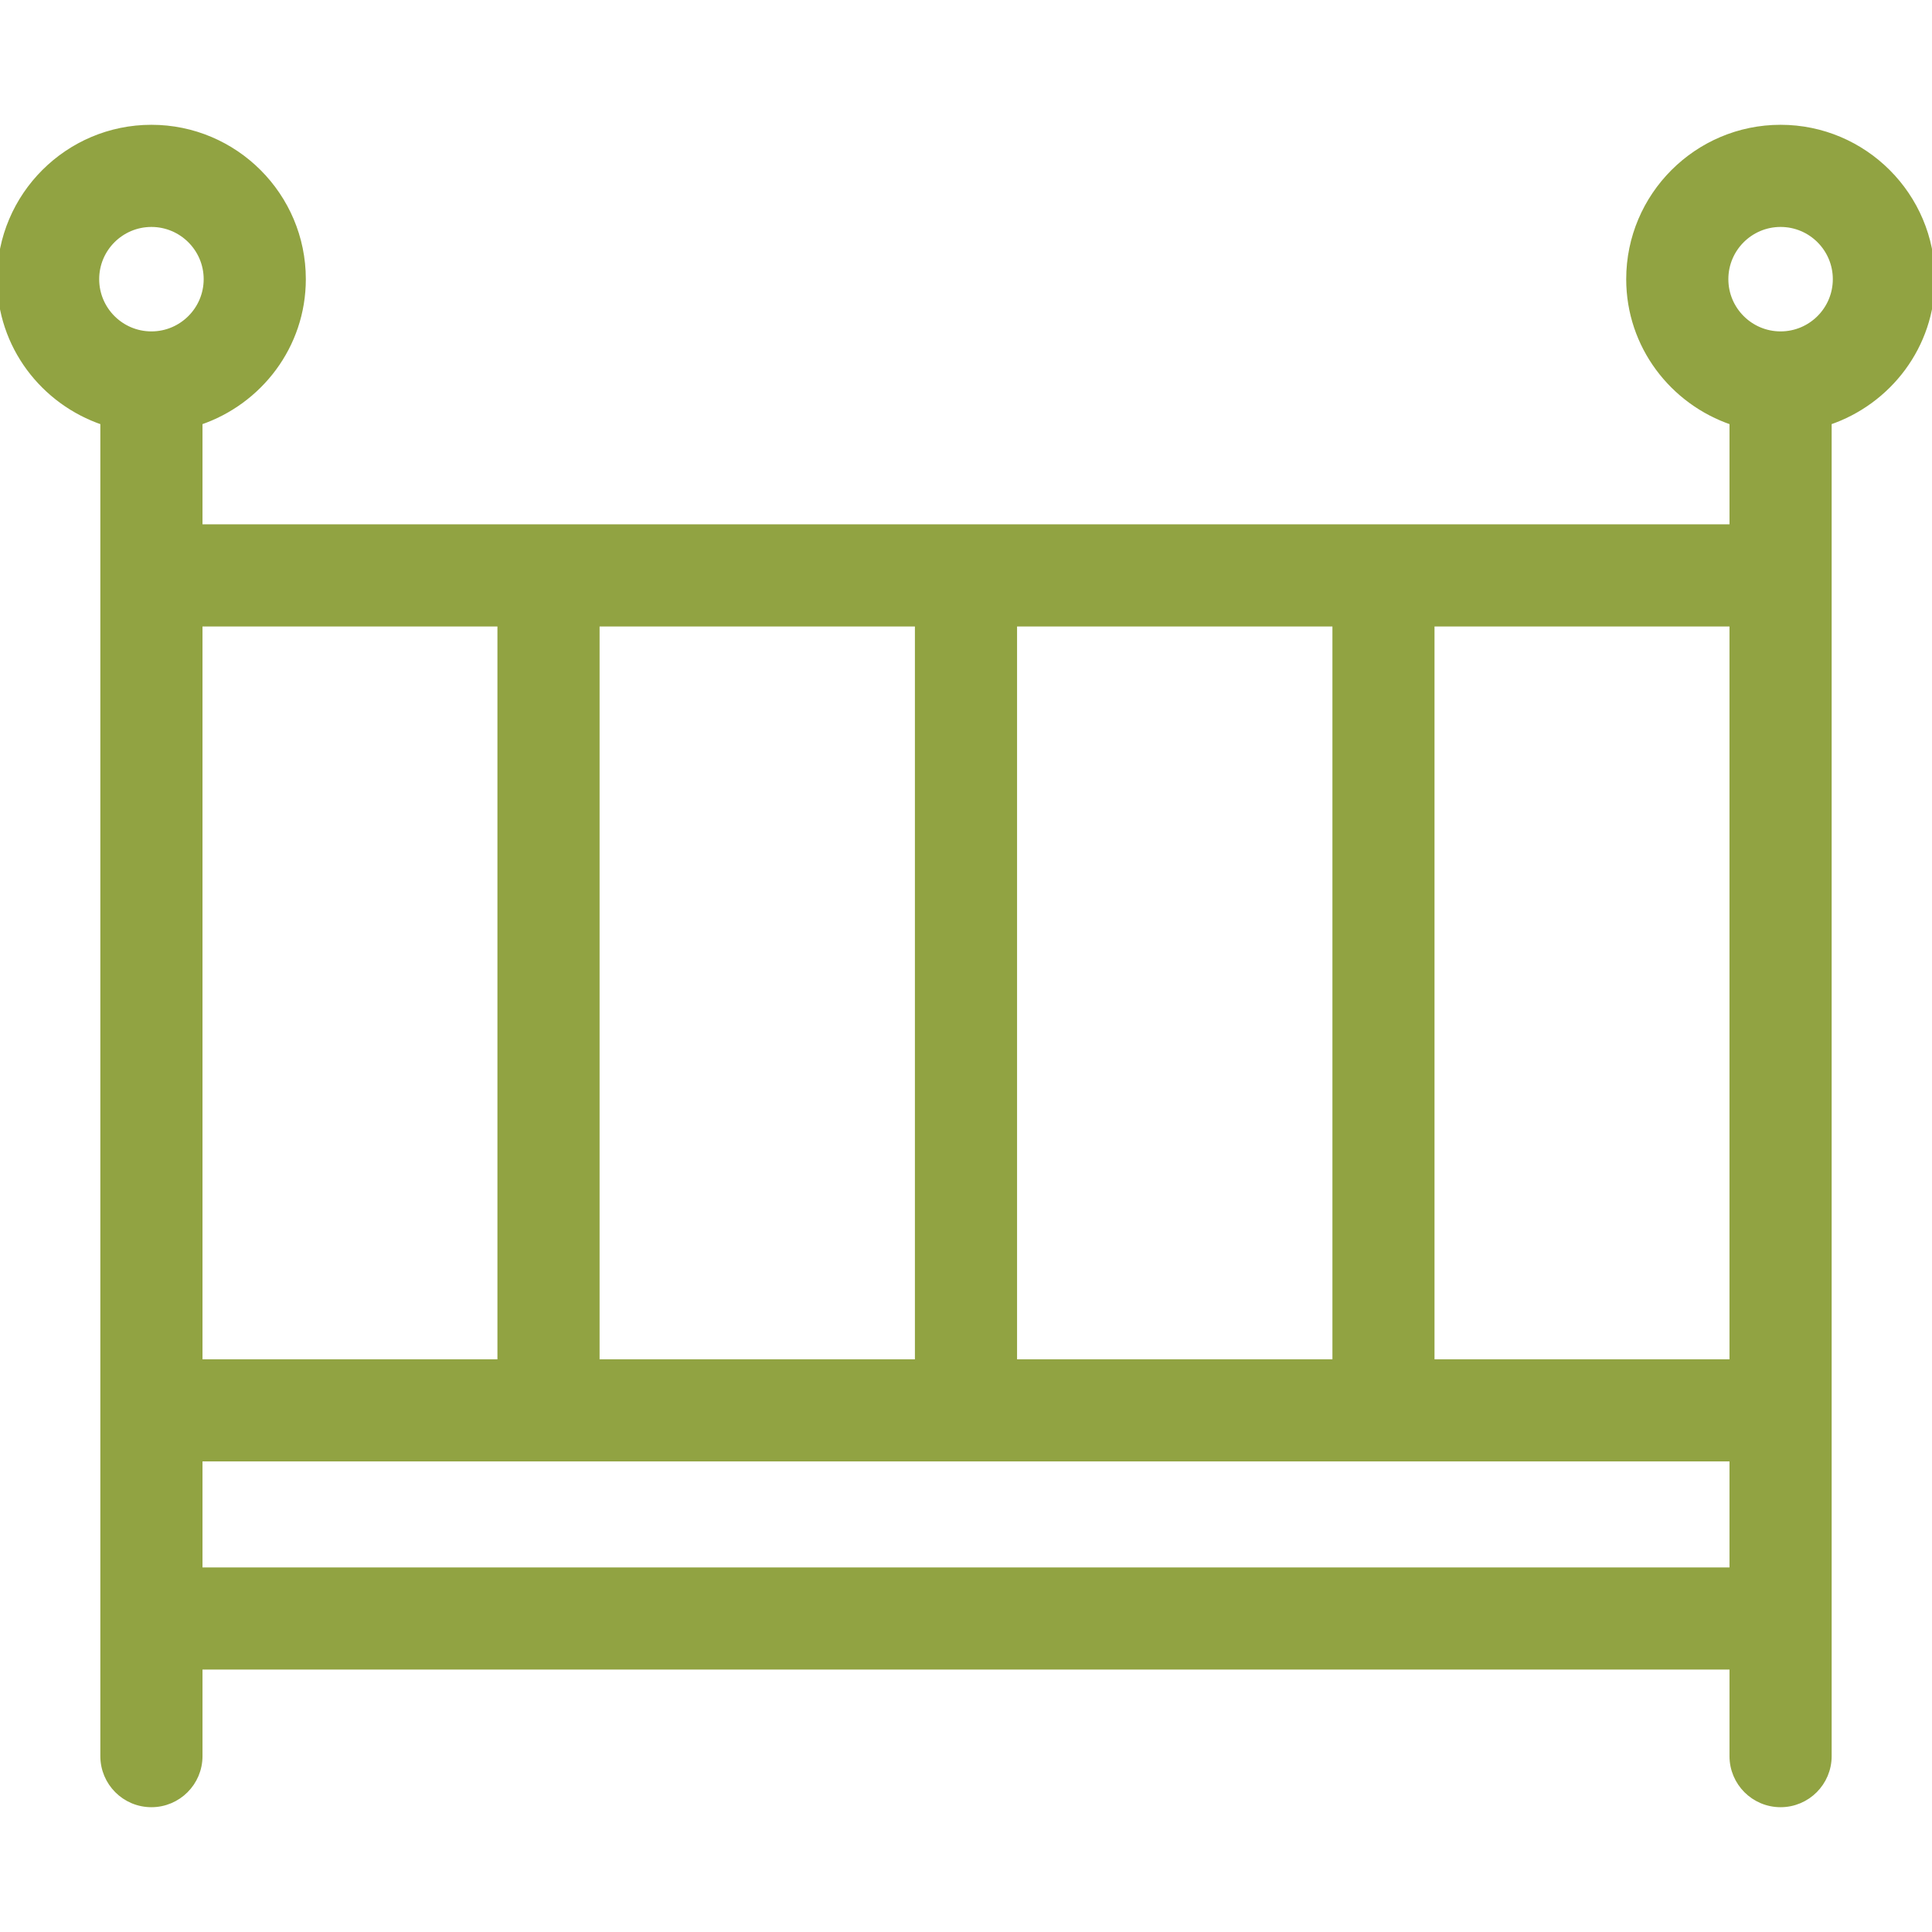 <!DOCTYPE svg PUBLIC "-//W3C//DTD SVG 1.1//EN" "http://www.w3.org/Graphics/SVG/1.1/DTD/svg11.dtd">
<!-- Uploaded to: SVG Repo, www.svgrepo.com, Transformed by: SVG Repo Mixer Tools -->
<svg fill="#91A342" version="1.1" id="Capa_1" xmlns="http://www.w3.org/2000/svg" xmlns:xlink="http://www.w3.org/1999/xlink" width="89px" height="89px" viewBox="0 0 325.303 325.303" xml:space="preserve" stroke="#91A342">
<g id="SVGRepo_bgCarrier" stroke-width="0"/>
<g id="SVGRepo_tracerCarrier" stroke-linecap="round" stroke-linejoin="round"/>
<g id="SVGRepo_iconCarrier"> <g> <path d="M17.395,71.057v17.729v156.785v26.947v23.172c0,4.477,3.628,8.1,8.1,8.1c4.472,0,8.101-3.623,8.101-8.1v-15.072h258.11 v15.072c0,4.477,3.629,8.1,8.101,8.1s8.1-3.623,8.1-8.1v-23.172v-26.947V88.786V71.057c10.072-3.407,17.397-12.841,17.397-24.053 c0-14.056-11.438-25.491-25.497-25.491c-14.054,0-25.492,11.436-25.492,25.491c0,11.212,7.325,20.646,17.392,24.053v17.729h-50.656 H84.256H33.595V71.057c10.075-3.407,17.399-12.841,17.399-24.053c0-14.056-11.438-25.491-25.5-25.491 C11.438,21.513,0,32.949,0,47.004C0,58.21,7.317,67.65,17.395,71.057z M290.514,47.004c0-5.123,4.166-9.292,9.292-9.292 c5.136,0,9.297,4.168,9.297,9.292c0,5.126-4.161,9.295-9.297,9.295C294.68,56.299,290.514,52.13,290.514,47.004z M291.705,264.418 H33.595v-18.848h50.662h156.782h50.667V264.418z M291.705,104.986v124.385h-50.667V104.986H291.705z M224.849,229.371h-54.1 V104.986h54.1V229.371z M154.549,104.986v124.385h-54.093V104.986H154.549z M84.256,104.986v124.385H33.595V104.986H84.256z M25.494,37.713c5.124,0,9.3,4.168,9.3,9.292c0,5.126-4.171,9.295-9.3,9.295c-5.131,0-9.294-4.169-9.294-9.295 C16.2,41.881,20.363,37.713,25.494,37.713z"/> </g> </g>
</svg>